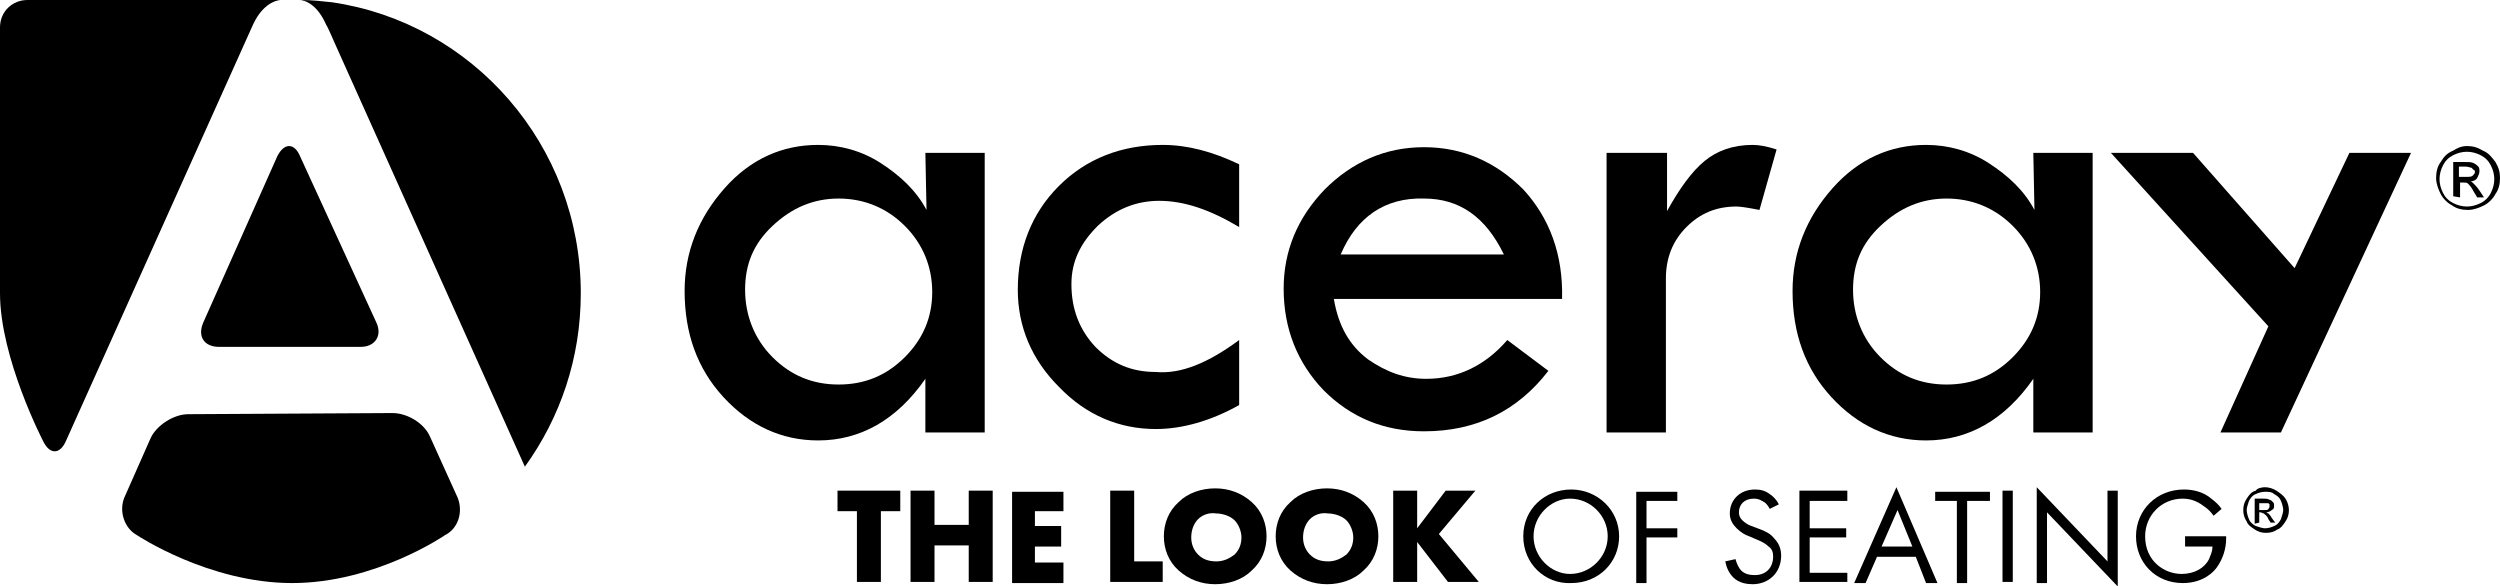 <?xml version="1.0" encoding="UTF-8"?> <svg xmlns="http://www.w3.org/2000/svg" viewBox="0 0 219.1 51.4"><defs><style>.d{isolation:isolate;}</style></defs><g id="a"></g><g id="b"><g id="c"><g><path d="M16.5,36.3c-1.3,0-2.8,1-3.3,2.1l-2.3,5.2c-.5,1.2,0,2.7,1.1,3.3,0,0,6.3,4.2,13.6,4.2s13.4-4.2,13.4-4.2c1.2-.6,1.6-2.1,1.1-3.3l-2.4-5.3c-.5-1.2-2-2.1-3.3-2.1l-17.9,.1Z"></path><path d="M17.8,28.3c-.5,1.2,.1,2.1,1.4,2.1h12.4c1.3,0,1.9-1,1.4-2.1l-6.7-14.6c-.5-1.2-1.4-1.2-2,0l-6.5,14.6Z"></path><path d="M2.4,0C1.1,0,0,1,0,2.4V25.7c0,5.7,3.8,13,3.8,13,.6,1.2,1.5,1.1,2-.1L22.2,2.1C23.2,0,24.6,0,24.6,0H2.4Z"></path><path d="M50.9,25.7C50.9,12.7,41.4,2,29.1,.2,28,.1,27.5,0,26.2,0c0,0,1.4-.1,2.4,2.2,.1,.1,.7,1.5,.7,1.5l16.7,37.2c3.1-4.3,4.9-9.5,4.9-15.2Z"></path></g><g><path d="M146.1,13.4v5.1c1.1-2,2.2-3.5,3.3-4.4s2.5-1.4,4.2-1.4c.5,0,1.2,.1,2.1,.4l-1.5,5.3c-1-.2-1.7-.3-2-.3-1.8,0-3.2,.6-4.4,1.8-1.2,1.2-1.8,2.7-1.8,4.5v13.5h-5.2V13.4h5.3"></path><path d="M178.2,13.4h5.2v24.5h-5.2v-4.7c-2.5,3.6-5.7,5.4-9.4,5.4-3.2,0-6-1.3-8.3-3.8s-3.4-5.6-3.4-9.3c0-3.4,1.2-6.4,3.5-9s5.1-3.8,8.2-3.8c1.9,0,3.8,.5,5.5,1.6,1.7,1.1,3.1,2.4,4,4.1l-.1-5h0Zm.6,12.2c0-2.2-.8-4.2-2.4-5.8-1.6-1.6-3.6-2.4-5.8-2.4s-4.1,.8-5.8,2.4-2.4,3.4-2.4,5.6,.8,4.3,2.4,5.9c1.6,1.6,3.5,2.4,5.8,2.4s4.2-.8,5.8-2.4c1.6-1.6,2.4-3.5,2.4-5.7"></path><path d="M81.1,13.4h5.2v24.5h-5.2v-4.7c-2.5,3.6-5.7,5.4-9.4,5.4-3.2,0-6-1.3-8.3-3.8s-3.4-5.6-3.4-9.3c0-3.4,1.2-6.4,3.5-9,2.3-2.6,5.1-3.8,8.2-3.8,1.9,0,3.8,.5,5.5,1.6,1.7,1.1,3.1,2.4,4,4.1l-.1-5h0Zm.6,12.2c0-2.2-.8-4.2-2.4-5.8-1.6-1.6-3.6-2.4-5.8-2.4s-4.1,.8-5.8,2.4c-1.7,1.6-2.4,3.4-2.4,5.6s.8,4.3,2.4,5.9,3.5,2.4,5.8,2.4,4.2-.8,5.8-2.4c1.6-1.6,2.4-3.5,2.4-5.7"></path><polyline points="185 13.4 192.2 13.4 201.1 23.5 205.9 13.4 211.3 13.4 199.9 37.9 194.6 37.9 198.8 28.6 185 13.4"></polyline><path d="M136.9,26.2h-20c.4,2.4,1.4,4.1,3,5.3,1.6,1.1,3.2,1.7,5.1,1.7,2.8,0,5.2-1.2,7.1-3.4l3.6,2.7c-2.7,3.5-6.3,5.3-10.9,5.3-3.5,0-6.4-1.2-8.8-3.6-2.3-2.4-3.5-5.4-3.5-8.9,0-3.3,1.2-6.2,3.6-8.7,2.4-2.4,5.3-3.7,8.7-3.7s6.3,1.3,8.7,3.7c2.3,2.5,3.5,5.7,3.4,9.6Zm-19.4-3.9h14.3c-1.6-3.3-3.9-4.9-7-4.9-3.4-.1-5.9,1.6-7.3,4.9Z"></path><path d="M108.6,29.8v5.7c-2.5,1.4-5,2.1-7.3,2.1-3.2,0-6.1-1.2-8.5-3.7-2.4-2.4-3.6-5.3-3.6-8.5,0-3.6,1.2-6.7,3.6-9.1s5.5-3.6,9.1-3.6c2.2,0,4.4,.6,6.7,1.7v5.5c-2.5-1.5-4.8-2.3-7-2.3-2,0-3.8,.7-5.4,2.2-1.5,1.5-2.3,3.1-2.3,5.1,0,2.2,.7,4,2.1,5.5,1.5,1.5,3.2,2.2,5.3,2.2,2.2,.2,4.6-.8,7.3-2.8Z"></path></g><path d="M216.2,12.8c.5,0,.9,.1,1.4,.4,.5,.2,.8,.6,1.1,1,.3,.5,.4,.9,.4,1.4s-.1,1-.4,1.4c-.2,.4-.6,.8-1,1s-.9,.4-1.4,.4-1-.1-1.4-.4c-.4-.2-.8-.6-1-1s-.4-.9-.4-1.4,.1-1,.4-1.4c.3-.5,.6-.8,1.1-1,.3-.2,.7-.4,1.2-.4Zm0,.5c-.4,0-.8,.1-1.2,.3s-.7,.5-.9,.9-.3,.8-.3,1.2,.1,.8,.3,1.2c.2,.4,.5,.7,.9,.9,.4,.2,.8,.3,1.2,.3s.8-.1,1.2-.3c.4-.2,.7-.5,.9-.9s.3-.8,.3-1.2-.1-.8-.3-1.2c-.2-.4-.5-.7-.9-.9-.4-.2-.8-.3-1.2-.3Zm-1.2,3.9v-3h1c.4,0,.6,0,.8,.1s.3,.2,.4,.3c.1,.1,.1,.3,.1,.4,0,.2-.1,.4-.2,.6s-.4,.3-.6,.3c.1,0,.2,.1,.3,.2s.3,.3,.5,.6l.4,.6h-.6l-.3-.5c-.2-.4-.4-.6-.5-.7s-.2-.1-.4-.1h-.3v1.3l-.6-.1h0Zm.5-1.7h.6c.3,0,.5,0,.6-.1s.2-.2,.2-.3,0-.2-.1-.2l-.2-.2c-.1,0-.3-.1-.5-.1h-.6v.9h0Z"></path><path d="M198.5,42.7c.3,0,.7,.1,1,.3s.6,.4,.8,.7,.3,.7,.3,1c0,.4-.1,.7-.3,1s-.4,.6-.7,.7c-.3,.2-.6,.3-1,.3s-.7-.1-1-.3-.6-.4-.7-.7c-.2-.3-.3-.6-.3-1s.1-.7,.3-1,.4-.6,.8-.7c.1-.2,.5-.3,.8-.3Zm0,.4c-.3,0-.6,.1-.8,.2-.3,.1-.5,.4-.6,.6-.1,.3-.2,.6-.2,.8s.1,.6,.2,.8c.1,.3,.4,.5,.6,.6,.3,.1,.6,.2,.8,.2,.3,0,.6-.1,.8-.2,.3-.1,.5-.4,.6-.6,.1-.3,.2-.6,.2-.8s-.1-.6-.2-.8c-.1-.3-.4-.5-.6-.6-.2-.2-.5-.2-.8-.2Zm-.9,2.8v-2.2h.7c.3,0,.4,0,.6,.1,.1,0,.2,.1,.3,.2,.1,.1,.1,.2,.1,.3,0,.2,0,.3-.2,.4-.1,.1-.3,.2-.5,.2,.1,0,.1,.1,.2,.1,.1,.1,.2,.2,.3,.4l.3,.4h-.4l-.2-.3c-.1-.3-.3-.4-.4-.5-.1,0-.2-.1-.3-.1h-.1v.9l-.4,.1h0Zm.4-1.2h.4c.2,0,.4,0,.4-.1q.1-.1,.1-.2v-.2l-.1-.1h-.8v.6h0Z"></path><g class="d"><path d="M77.2,44.8v6.2h-2.1v-6.2h-1.7v-1.8h5.5v1.8h-1.7Z"></path><path d="M81.9,46h3v-3h2.1v8h-2.1v-3.2h-3v3.2h-2.1v-8h2.1v3Z"></path><path d="M93.2,44.8h-2.5v1.3h2.3v1.8h-2.3v1.4h2.5v1.8h-4.5v-8h4.5v1.7Z"></path><path d="M99.4,43v6.2h2.5v1.8h-4.6v-8h2.1Z"></path><path d="M109.7,50c-.8,.8-2,1.2-3.2,1.2s-2.3-.4-3.2-1.2c-.9-.8-1.3-1.9-1.3-3s.4-2.2,1.3-3c.8-.8,2-1.2,3.2-1.2s2.3,.4,3.2,1.2c.9,.8,1.3,1.9,1.3,3s-.4,2.2-1.3,3Zm-4.7-4.5c-.4,.4-.6,1-.6,1.6,0,.7,.3,1.2,.6,1.5,.4,.4,.9,.6,1.6,.6s1.2-.3,1.6-.6c.4-.4,.6-.9,.6-1.5s-.3-1.2-.6-1.5c-.4-.4-1.1-.6-1.6-.6-.6-.1-1.2,.1-1.6,.5Z"></path><path d="M119.5,50c-.8,.8-2,1.2-3.2,1.2s-2.3-.4-3.2-1.2c-.9-.8-1.3-1.9-1.3-3s.4-2.2,1.3-3c.8-.8,2-1.2,3.2-1.2s2.3,.4,3.2,1.2c.9,.8,1.3,1.9,1.3,3s-.4,2.2-1.3,3Zm-4.7-4.5c-.4,.4-.6,1-.6,1.6,0,.7,.3,1.2,.6,1.5,.4,.4,.9,.6,1.6,.6s1.2-.3,1.6-.6c.4-.4,.6-.9,.6-1.5s-.3-1.2-.6-1.5c-.4-.4-1.1-.6-1.6-.6-.6-.1-1.2,.1-1.6,.5Z"></path><path d="M124.2,46.3l2.5-3.3h2.6l-3.2,3.8,3.5,4.2h-2.7l-2.7-3.5v3.5h-2.1v-8h2.1v3.3h0Z"></path></g><g class="d"><path d="M133.5,47c0-2.4,1.9-4.1,4.2-4.1s4.2,1.8,4.2,4.1-1.8,4.1-4.2,4.1c-2.3,.1-4.2-1.7-4.2-4.1Zm.9,0c0,1.8,1.5,3.3,3.2,3.3,1.8,0,3.3-1.5,3.3-3.3s-1.5-3.3-3.3-3.3c-1.7,0-3.2,1.5-3.2,3.3Z"></path><path d="M147.1,43.9h-2.8v2.4h2.7v.8h-2.7v4h-.9v-8h3.6v.8h.1Z"></path><path d="M155.1,44.6c-.1-.2-.3-.5-.5-.6s-.4-.3-.9-.3c-.8,0-1.3,.5-1.3,1.2,0,.3,.1,.5,.3,.7s.5,.4,.8,.5l.8,.3c.5,.2,.9,.4,1.2,.8,.4,.4,.6,.9,.6,1.5,0,1.5-1.1,2.5-2.5,2.5-.5,0-1.2-.1-1.7-.6-.4-.4-.6-.9-.7-1.4l.9-.2c.1,.4,.3,.8,.5,1,.3,.3,.7,.4,1.2,.4,1.1,0,1.6-.8,1.6-1.6,0-.4-.1-.7-.4-.9-.2-.2-.5-.4-1-.6l-.7-.3c-.3-.1-.7-.3-1.1-.7-.3-.3-.6-.7-.6-1.3,0-1.2,.9-2.1,2.2-2.1,.5,0,.9,.1,1.3,.4,.3,.2,.6,.5,.8,.9l-.8,.4Z"></path><path d="M161.9,43.9h-3.3v2.4h3.2v.8h-3.2v3.1h3.3v.8h-4.2v-8h4.2v.9Z"></path><path d="M167.9,48.8h-3.4l-1,2.3h-1l3.7-8.4,3.6,8.4h-1l-.9-2.3Zm-.3-.9l-1.3-3.2-1.4,3.2h2.7Z"></path><path d="M172.4,43.9v7.2h-.9v-7.2h-1.9v-.8h4.8v.8h-2Z"></path><path d="M176.4,43v8h-.9v-8h.9Z"></path><path d="M178.5,51v-8.3l6.2,6.5v-6.2h.9v8.4l-6.2-6.5v6.2h-.9v-.1Z"></path><path d="M191.8,47h3.3v.2c0,.9-.3,1.8-.8,2.5-.2,.3-1.1,1.4-3,1.4-2.4,0-4.1-1.8-4.1-4.1s1.8-4.1,4.2-4.1c.8,0,1.7,.2,2.4,.8,.4,.3,.7,.6,.9,.9l-.7,.6c-.2-.3-.5-.6-.8-.8-.4-.3-1-.7-1.9-.7-1.9,0-3.3,1.5-3.3,3.3,0,2.2,1.7,3.3,3.2,3.3,1.1,0,2-.5,2.4-1.3,.1-.3,.3-.6,.3-1.1h-2.4v-.9h.3Z"></path></g></g></g></svg> 